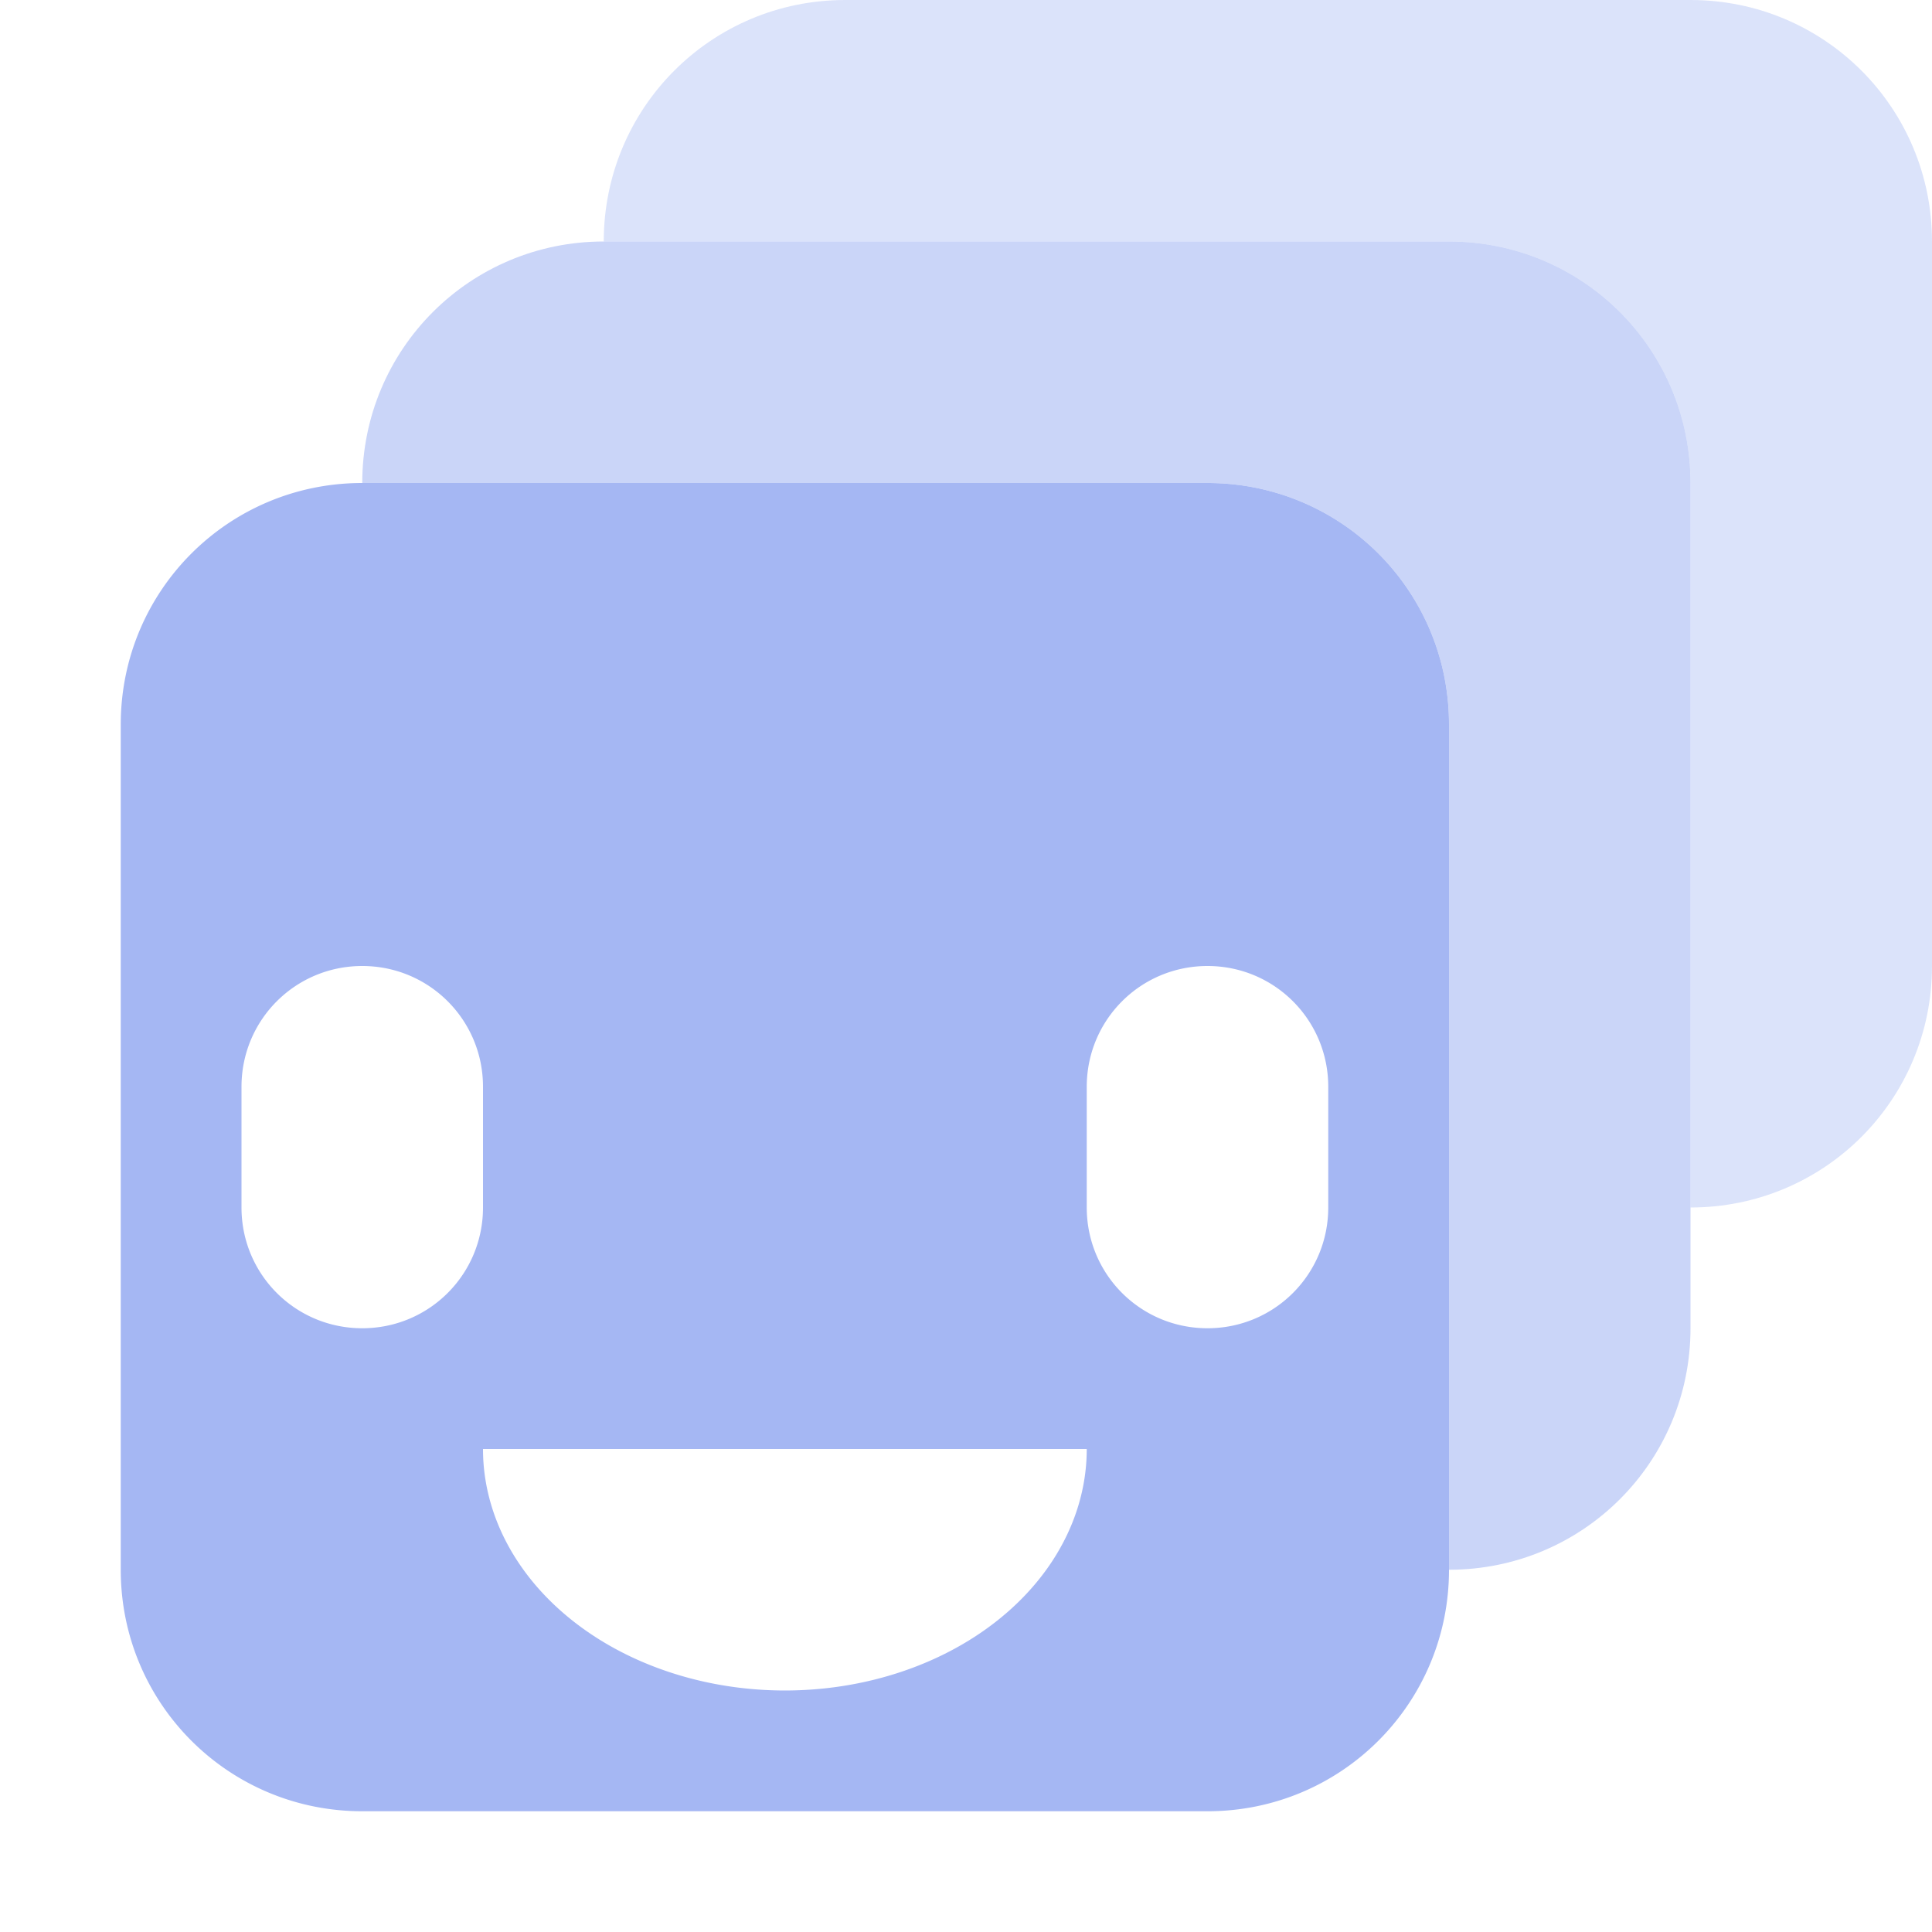 <svg width="16" height="16" viewBox="0 0 16 16" xmlns="http://www.w3.org/2000/svg">
<g fill="#a5b7f3">
<path d="m7 0c-1.108 0-2 .892-2 2h7c1.108 0 2 .892 2 2v6c1.108 0 2-.892 2-2v-6c0-1.108-.892-2-2-2z" fill-opacity=".392"/>
<path d="m5 2c-1.108 0-2 .892-2 2h7c1.108 0 2 .892 2 2v7c1.108 0 2-.892 2-2v-7c0-1.108-.892-2-2-2z" fill-opacity=".588"/>
<path d="m3 4c-1.108 0-2 .892-2 2v7c0 1.108.892 2 2 2h7c1.108 0 2-.892 2-2v-7c0-1.108-.892-2-2-2zm0 4c.554 0 1 .446 1 1v1c0 .554-.446 1-1 1s-1-.446-1-1v-1c0-.554.446-1 1-1zm7 0c.554 0 1 .446 1 1v1c0 .554-.446 1-1 1s-1-.446-1-1v-1c0-.554.446-1 1-1zm-6 4h5a2.5 2 0 0 1 -1.25 1.732 2.5 2 0 0 1 -2.5 0 2.5 2 0 0 1 -1.25-1.732z"/>
</g>
</svg>
